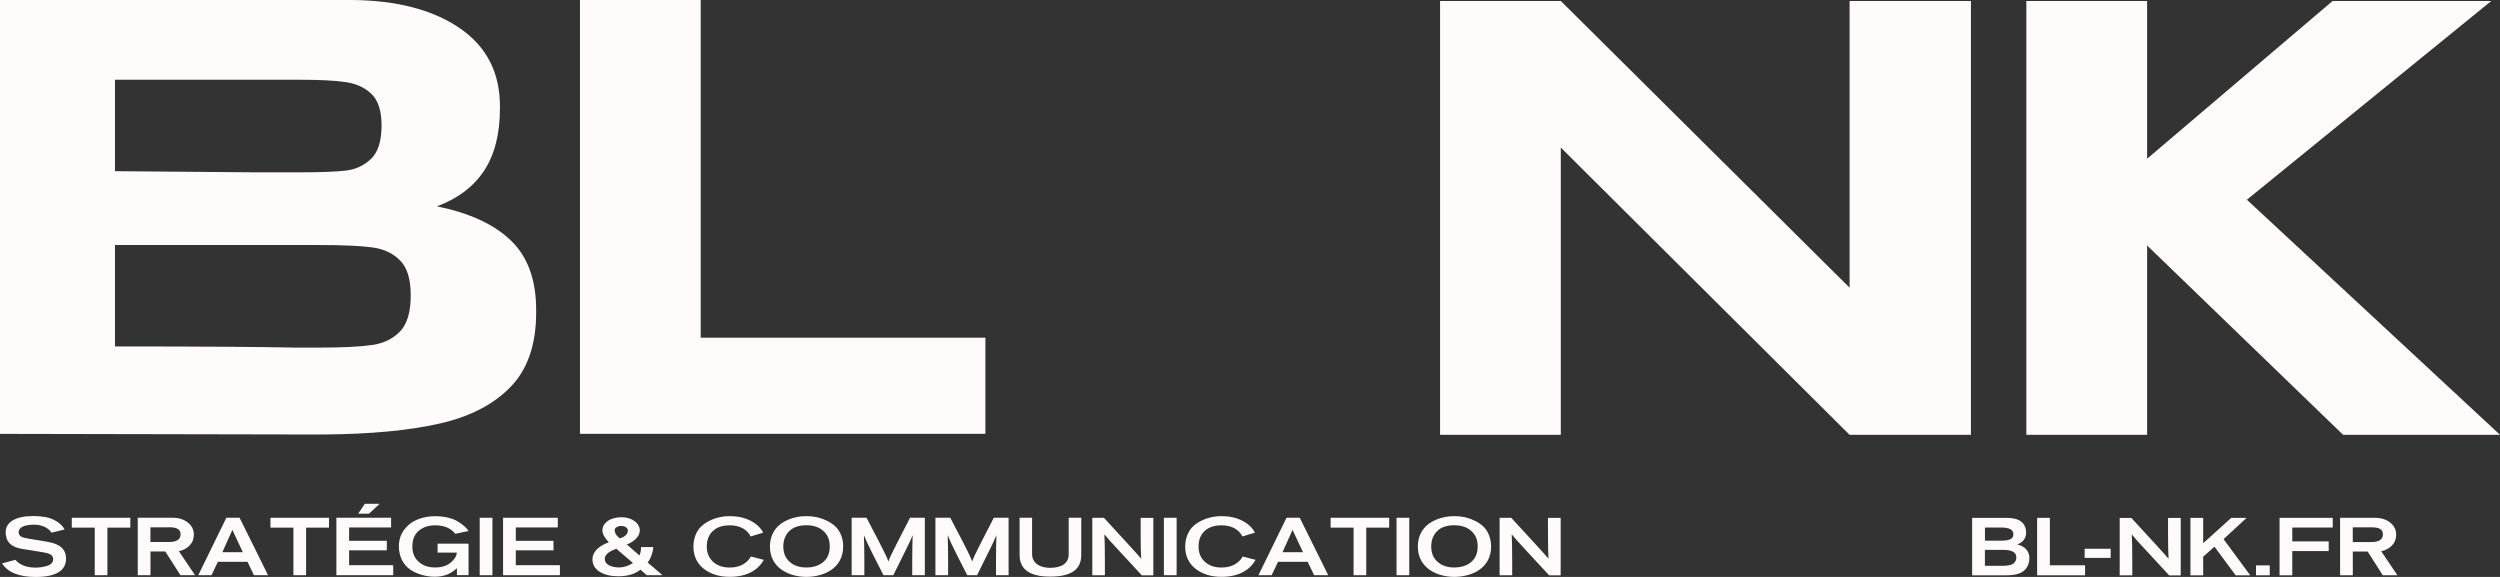 <svg xmlns="http://www.w3.org/2000/svg" width="403" height="93" viewBox="0 0 403 93" fill="none"><rect x="0" y="0" width="403" height="93" fill="#333333" stroke="none"/><path d="M82.388 38.797C85.085 41.41 86.43 45.145 86.43 49.999V50.38C86.43 55.548 85.048 59.55 82.291 62.381C79.534 65.219 75.707 67.19 70.818 68.288C65.928 69.393 59.783 69.976 52.389 70.036H48.435L0 69.939V0H56.706C63.981 0.06 69.777 1.576 74.102 4.533C78.427 7.498 80.59 11.688 80.59 17.102V17.483C80.59 21.575 79.743 24.921 78.048 27.497C76.354 30.081 73.82 32.001 70.431 33.263C75.7 34.331 79.683 36.175 82.373 38.789L82.388 38.797ZM59.909 15.168C58.839 14.13 57.449 13.48 55.725 13.233C54.001 12.979 51.542 12.853 48.346 12.853H18.533V27.595L41.101 27.781H48.339C51.727 27.781 54.202 27.684 55.77 27.497C57.338 27.311 58.683 26.676 59.812 25.608C60.942 24.54 61.507 22.74 61.507 20.224C61.507 17.893 60.972 16.206 59.909 15.168ZM60.006 55.615C61.886 55.331 63.387 54.592 64.516 53.397C65.646 52.202 66.21 50.275 66.21 47.631C66.21 44.988 65.646 43.173 64.516 42.008C63.387 40.843 61.886 40.133 60.006 39.88C58.126 39.626 55.272 39.499 51.445 39.499H18.533V55.846C32.139 55.846 41.822 55.913 47.588 56.033H51.445C55.272 56.033 58.126 55.891 60.006 55.607V55.615Z" fill="#FFFBFB"></path><path d="M112.952 0V54.435H158.846V69.931H93.49V0H112.96H112.952Z" fill="#FFFBFB"></path><path d="M298.155 46.377L251.6 0.157H232.138V70.095H251.6V23.786L298.155 70.095H317.714V0.157H298.155V46.377Z" fill="#FFFBFB"></path><path d="M362.196 32.195L401.595 0.157H376.017L346.115 25.586V0.157H326.646V70.095H346.115V39.573L377.712 70.095H403.007L362.196 32.195Z" fill="#FFFBFB"></path><path d="M7.795 87.369C9.705 87.698 10.649 88.586 10.649 90.058C10.649 91.895 9.133 93.007 5.767 93.007C3.069 93.007 1.263 92.283 0.327 90.812L2.497 90.244C2.705 90.55 3.091 90.827 3.641 91.103C4.206 91.364 4.905 91.499 5.737 91.499C6.317 91.499 6.881 91.417 7.513 91.245C8.145 91.073 8.576 90.692 8.576 90.162C8.576 89.475 8.033 89.206 6.971 89.034L3.493 88.467C1.769 88.191 0.914 87.302 0.914 85.778C0.914 84.128 2.586 83.187 5.336 83.187C6.8 83.187 7.929 83.396 8.732 83.822C9.534 84.232 10.099 84.748 10.418 85.345L8.301 85.875C7.87 85.203 6.956 84.576 5.469 84.576C3.901 84.576 3.01 85.039 3.01 85.763C3.01 86.436 3.508 86.652 4.496 86.809L7.788 87.362L7.795 87.369Z" fill="#FFFBFB"></path><path d="M17.314 85.054V92.724H15.271V85.054H11.57V83.463H21.008V85.054H17.307H17.314Z" fill="#FFFBFB"></path><path d="M30.542 87.952C30.081 88.415 29.501 88.721 28.833 88.848L31.441 92.724H29.085L26.648 88.9H24.255V92.724H22.204V83.463H27.814C28.818 83.463 29.628 83.717 30.274 84.233C30.921 84.733 31.248 85.383 31.248 86.174C31.248 86.876 31.01 87.474 30.549 87.944L30.542 87.952ZM27.235 85.002H24.248V87.369H27.25C28.491 87.369 29.108 86.958 29.108 86.122C29.108 85.285 28.446 84.994 27.235 84.994V85.002Z" fill="#FFFBFB"></path><path d="M36.486 83.463H38.619L43.212 92.724H40.938L39.897 90.565H35.119L34.094 92.724H31.961L36.486 83.463ZM35.84 89.019H39.147L37.475 85.45H37.445L35.84 89.019Z" fill="#FFFBFB"></path><path d="M49.342 85.054V92.724H47.298V85.054H43.598V83.463H53.035V85.054H49.334H49.342Z" fill="#FFFBFB"></path><path d="M54.225 92.724V83.463H63.045V85.024H56.276V87.182H62.354V88.713H56.276V91.111H63.387V92.724H54.225ZM57.739 82.799L58.817 81.208H61.21L59.486 82.799H57.732H57.739Z" fill="#FFFBFB"></path><path d="M73.396 86.055C72.683 85.144 71.606 84.681 70.142 84.681C69.086 84.681 68.21 84.972 67.511 85.554C66.812 86.137 66.471 86.981 66.471 88.094C66.471 89.139 66.812 89.96 67.496 90.565C68.18 91.17 69.049 91.477 70.119 91.477C71.189 91.477 72.014 91.223 72.631 90.707C73.263 90.192 73.59 89.662 73.634 89.117V89.079H70.543V87.638H75.529V92.716H73.656V91.618H73.619C72.683 92.515 71.516 92.97 70.104 92.97C68.692 92.97 67.251 92.574 66.129 91.82C65.022 91.066 64.301 89.729 64.301 88.086C64.301 87.07 64.576 86.197 65.118 85.442C65.668 84.688 66.382 84.121 67.251 83.762C68.135 83.389 69.094 83.209 70.149 83.209C71.62 83.209 72.943 83.538 73.783 84.053C74.637 84.569 75.165 85.061 75.537 85.599L73.404 86.047L73.396 86.055Z" fill="#FFFBFB"></path><path d="M77.327 92.724V83.463H79.378V92.724H77.327Z" fill="#FFFBFB"></path><path d="M81.095 92.724V83.463H89.915V85.024H83.146V87.182H89.224V88.713H83.146V91.111H90.257V92.724H81.095Z" fill="#FFFBFB"></path><path d="M104.258 92.724L103.232 91.828C102.363 92.544 101.181 92.895 99.665 92.895C98.469 92.895 97.466 92.656 96.678 92.178C95.905 91.686 95.504 91.013 95.504 90.155C95.504 88.975 96.507 87.996 98.149 87.414C97.451 86.689 97.109 86.055 97.109 85.51C97.109 84.905 97.399 84.397 97.964 83.986C98.543 83.575 99.294 83.381 100.215 83.381C101.033 83.381 101.716 83.59 102.281 84.001C102.846 84.412 103.136 84.927 103.136 85.524C103.136 86.368 102.355 87.257 101.04 87.772L103.084 89.535C103.254 89.124 103.336 88.676 103.336 88.183H105.32C105.231 89.139 104.926 89.968 104.414 90.685L106.799 92.724H104.258ZM99.346 88.452C98.172 88.915 97.488 89.363 97.488 90.117C97.488 90.543 97.711 90.872 98.149 91.111C98.595 91.35 99.153 91.469 99.792 91.469C100.579 91.469 101.33 91.23 102.028 90.752L99.346 88.452ZM99.91 86.794C100.78 86.503 101.211 86.077 101.211 85.539C101.211 85.106 100.75 84.785 100.156 84.785C99.561 84.785 99.078 85.091 99.078 85.457C99.13 86.055 99.435 86.398 99.91 86.794Z" fill="#FFFBFB"></path><path d="M123.126 90.237C122.219 91.887 120.428 92.985 117.634 92.985C115.947 92.985 114.55 92.552 113.435 91.678C112.328 90.79 111.778 89.602 111.778 88.094C111.778 86.667 112.343 85.457 113.146 84.763C113.554 84.404 114.015 84.098 114.543 83.867C115.598 83.374 116.608 83.202 117.627 83.202C118.89 83.202 119.997 83.441 120.956 83.926C121.914 84.419 122.613 85.054 123.021 85.861L121.008 86.48C120.495 85.465 119.425 84.681 117.634 84.681C116.46 84.681 115.553 84.987 114.907 85.607C114.26 86.212 113.933 87.048 113.933 88.094C113.933 89.139 114.275 89.931 114.944 90.558C115.628 91.178 116.512 91.484 117.604 91.484C119.209 91.484 120.354 90.887 121.052 89.714L123.118 90.244L123.126 90.237Z" fill="#FFFBFB"></path><path d="M126.915 83.837C127.985 83.359 128.981 83.202 129.969 83.202C131.009 83.202 132.02 83.359 133.09 83.852C133.632 84.091 134.115 84.382 134.524 84.74C135.356 85.442 135.921 86.645 135.921 88.086C135.921 91.708 132.659 92.993 129.984 92.993C127.309 92.993 124.113 91.641 124.113 88.101C124.128 85.853 125.391 84.486 126.915 83.844V83.837ZM127.286 90.565C127.955 91.17 128.854 91.477 129.969 91.477C131.084 91.477 132.035 91.185 132.718 90.588C133.417 89.99 133.759 89.161 133.759 88.086C133.759 87.011 133.417 86.204 132.733 85.599C132.064 84.979 131.143 84.673 129.969 84.673C128.795 84.673 127.821 84.994 127.205 85.636C126.588 86.271 126.268 87.093 126.268 88.086C126.268 89.132 126.61 89.953 127.279 90.558L127.286 90.565Z" fill="#FFFBFB"></path><path d="M147.053 92.724V90.371C147.053 88.571 147.083 87.235 147.12 86.346H147.091C146.868 86.913 146.489 87.72 145.961 88.766L143.999 92.724H142.416L140.64 89.229C140.039 88.041 139.585 87.07 139.295 86.346H139.266C139.303 87.496 139.333 88.81 139.333 90.304V92.724H137.289V83.463H139.682L141.815 87.548C142.55 88.967 143.011 89.931 143.197 90.476H143.226C143.368 90.028 143.843 89.019 144.646 87.459L146.697 83.463H149.082V92.724H147.039H147.053Z" fill="#FFFBFB"></path><path d="M160.555 92.724V90.371C160.555 88.571 160.585 87.235 160.622 86.346H160.593C160.37 86.913 159.991 87.72 159.463 88.766L157.501 92.724H155.918L154.142 89.229C153.54 88.041 153.087 87.07 152.797 86.346H152.768C152.805 87.496 152.835 88.81 152.835 90.304V92.724H150.791V83.463H153.184L155.317 87.548C156.052 88.967 156.513 89.931 156.699 90.476H156.728C156.87 90.028 157.345 89.019 158.148 87.459L160.199 83.463H162.584V92.724H160.541H160.555Z" fill="#FFFBFB"></path><path d="M169.271 92.948C165.994 92.948 164.359 91.783 164.359 89.445V83.463H166.373V89.341C166.373 90.677 167.503 91.536 169.286 91.536C171.196 91.536 172.273 90.745 172.273 89.378V83.463H174.302V89.43C174.302 91.88 172.6 92.948 169.271 92.948Z" fill="#FFFBFB"></path><path d="M184.044 92.724L180.373 88.758C179.095 87.384 178.33 86.525 178.055 86.167H178.025C178.077 86.884 178.107 88.347 178.107 90.558V92.731H176.078V83.471H177.951L181.637 87.481C182.878 88.833 183.635 89.677 183.925 90.02H183.955C183.903 89.109 183.873 87.787 183.873 86.055V83.478H185.917V92.739H184.044V92.724Z" fill="#FFFBFB"></path><path d="M187.619 92.724V83.463H189.67V92.724H187.619Z" fill="#FFFBFB"></path><path d="M202.399 90.237C201.492 91.887 199.701 92.985 196.907 92.985C195.221 92.985 193.824 92.552 192.709 91.678C191.602 90.79 191.052 89.602 191.052 88.094C191.052 86.667 191.617 85.457 192.419 84.763C192.828 84.404 193.289 84.098 193.816 83.867C194.871 83.374 195.882 83.202 196.9 83.202C198.163 83.202 199.27 83.441 200.229 83.926C201.188 84.419 201.886 85.054 202.295 85.861L200.281 86.48C199.768 85.465 198.698 84.681 196.907 84.681C195.733 84.681 194.827 84.987 194.18 85.607C193.534 86.212 193.207 87.048 193.207 88.094C193.207 89.139 193.549 89.931 194.217 90.558C194.901 91.178 195.785 91.484 196.878 91.484C198.483 91.484 199.627 90.887 200.326 89.714L202.392 90.244L202.399 90.237Z" fill="#FFFBFB"></path><path d="M207.386 83.463H209.519L214.111 92.724H211.837L210.797 90.565H206.019L204.993 92.724H202.86L207.386 83.463ZM206.739 89.019H210.046L208.374 85.45H208.344L206.739 89.019Z" fill="#FFFBFB"></path><path d="M220.241 85.054V92.724H218.198V85.054H214.497V83.463H223.934V85.054H220.234H220.241Z" fill="#FFFBFB"></path><path d="M225.123 92.724V83.463H227.174V92.724H225.123Z" fill="#FFFBFB"></path><path d="M231.358 83.837C232.428 83.359 233.424 83.202 234.412 83.202C235.453 83.202 236.463 83.359 237.533 83.852C238.076 84.091 238.559 84.382 238.968 84.74C239.8 85.442 240.365 86.645 240.365 88.086C240.365 91.708 237.102 92.993 234.427 92.993C231.752 92.993 228.557 91.641 228.557 88.101C228.572 85.853 229.835 84.486 231.358 83.844V83.837ZM231.73 90.565C232.398 91.17 233.298 91.477 234.412 91.477C235.527 91.477 236.478 91.185 237.162 90.588C237.86 89.99 238.202 89.161 238.202 88.086C238.202 87.011 237.86 86.204 237.177 85.599C236.508 84.979 235.586 84.673 234.412 84.673C233.238 84.673 232.265 84.994 231.648 85.636C231.031 86.271 230.712 87.093 230.712 88.086C230.712 89.132 231.053 89.953 231.722 90.558L231.73 90.565Z" fill="#FFFBFB"></path><path d="M249.705 92.724L246.034 88.758C244.756 87.384 243.991 86.525 243.716 86.167H243.686C243.738 86.884 243.768 88.347 243.768 90.558V92.731H241.739V83.471H243.612L247.298 87.481C248.539 88.833 249.297 89.677 249.586 90.02H249.616C249.564 89.109 249.534 87.787 249.534 86.055V83.478H251.578V92.739H249.713L249.705 92.724Z" fill="#FFFBFB"></path><path d="M326.297 91.969C325.747 92.485 324.781 92.739 323.399 92.739H317.907V83.478H323.525C325.591 83.478 326.609 84.352 326.609 85.883C326.609 86.794 326.059 87.459 325.175 87.765C326.349 88.026 327.137 88.833 327.137 89.893C327.137 90.767 326.862 91.454 326.297 91.969ZM322.604 85.039H319.973V87.152H322.581C323.964 87.152 324.558 86.861 324.558 86.122C324.558 85.382 323.912 85.039 322.611 85.039H322.604ZM322.953 88.639H319.966V91.208H322.797C323.651 91.208 324.246 91.088 324.558 90.849C324.878 90.595 325.034 90.267 325.034 89.856C325.034 89.049 324.335 88.639 322.953 88.639Z" fill="#FFFBFB"></path><path d="M328.385 92.739V83.478H330.436V91.126H336.113V92.739H328.385Z" fill="#FFFBFB"></path><path d="M336.046 89.931V88.459H340.244V89.931H336.046Z" fill="#FFFBFB"></path><path d="M349.66 92.739L345.989 88.773C344.711 87.399 343.946 86.54 343.671 86.182H343.641C343.693 86.898 343.723 88.362 343.723 90.573V92.746H341.694V83.486H343.567L347.253 87.496C348.494 88.848 349.252 89.692 349.542 90.035H349.571C349.519 89.124 349.489 87.802 349.489 86.07V83.493H351.533V92.754H349.668L349.66 92.739Z" fill="#FFFBFB"></path><path d="M360.383 92.739L356.972 88.123L355.152 89.736V92.739H353.101V83.478H355.152V87.563L359.677 83.478H362.152L358.436 86.906L362.739 92.739H360.368H360.383Z" fill="#FFFBFB"></path><path d="M363.668 92.739V91.14H365.882V92.739H363.668Z" fill="#FFFBFB"></path><path d="M369.516 85.039V87.272H375.386V88.833H369.516V92.739H367.465V83.478H376.033V85.039H369.516Z" fill="#FFFBFB"></path><path d="M385.559 87.959C385.099 88.422 384.519 88.728 383.85 88.855L386.458 92.731H384.103L381.665 88.907H379.273V92.731H377.222V83.471H382.832C383.835 83.471 384.653 83.725 385.292 84.24C385.938 84.74 386.265 85.39 386.265 86.182C386.265 86.884 386.027 87.481 385.567 87.952L385.559 87.959ZM382.253 85.009H379.265V87.376H382.267C383.508 87.376 384.125 86.966 384.125 86.129C384.125 85.293 383.464 85.002 382.253 85.002V85.009Z" fill="#FFFBFB"></path></svg>